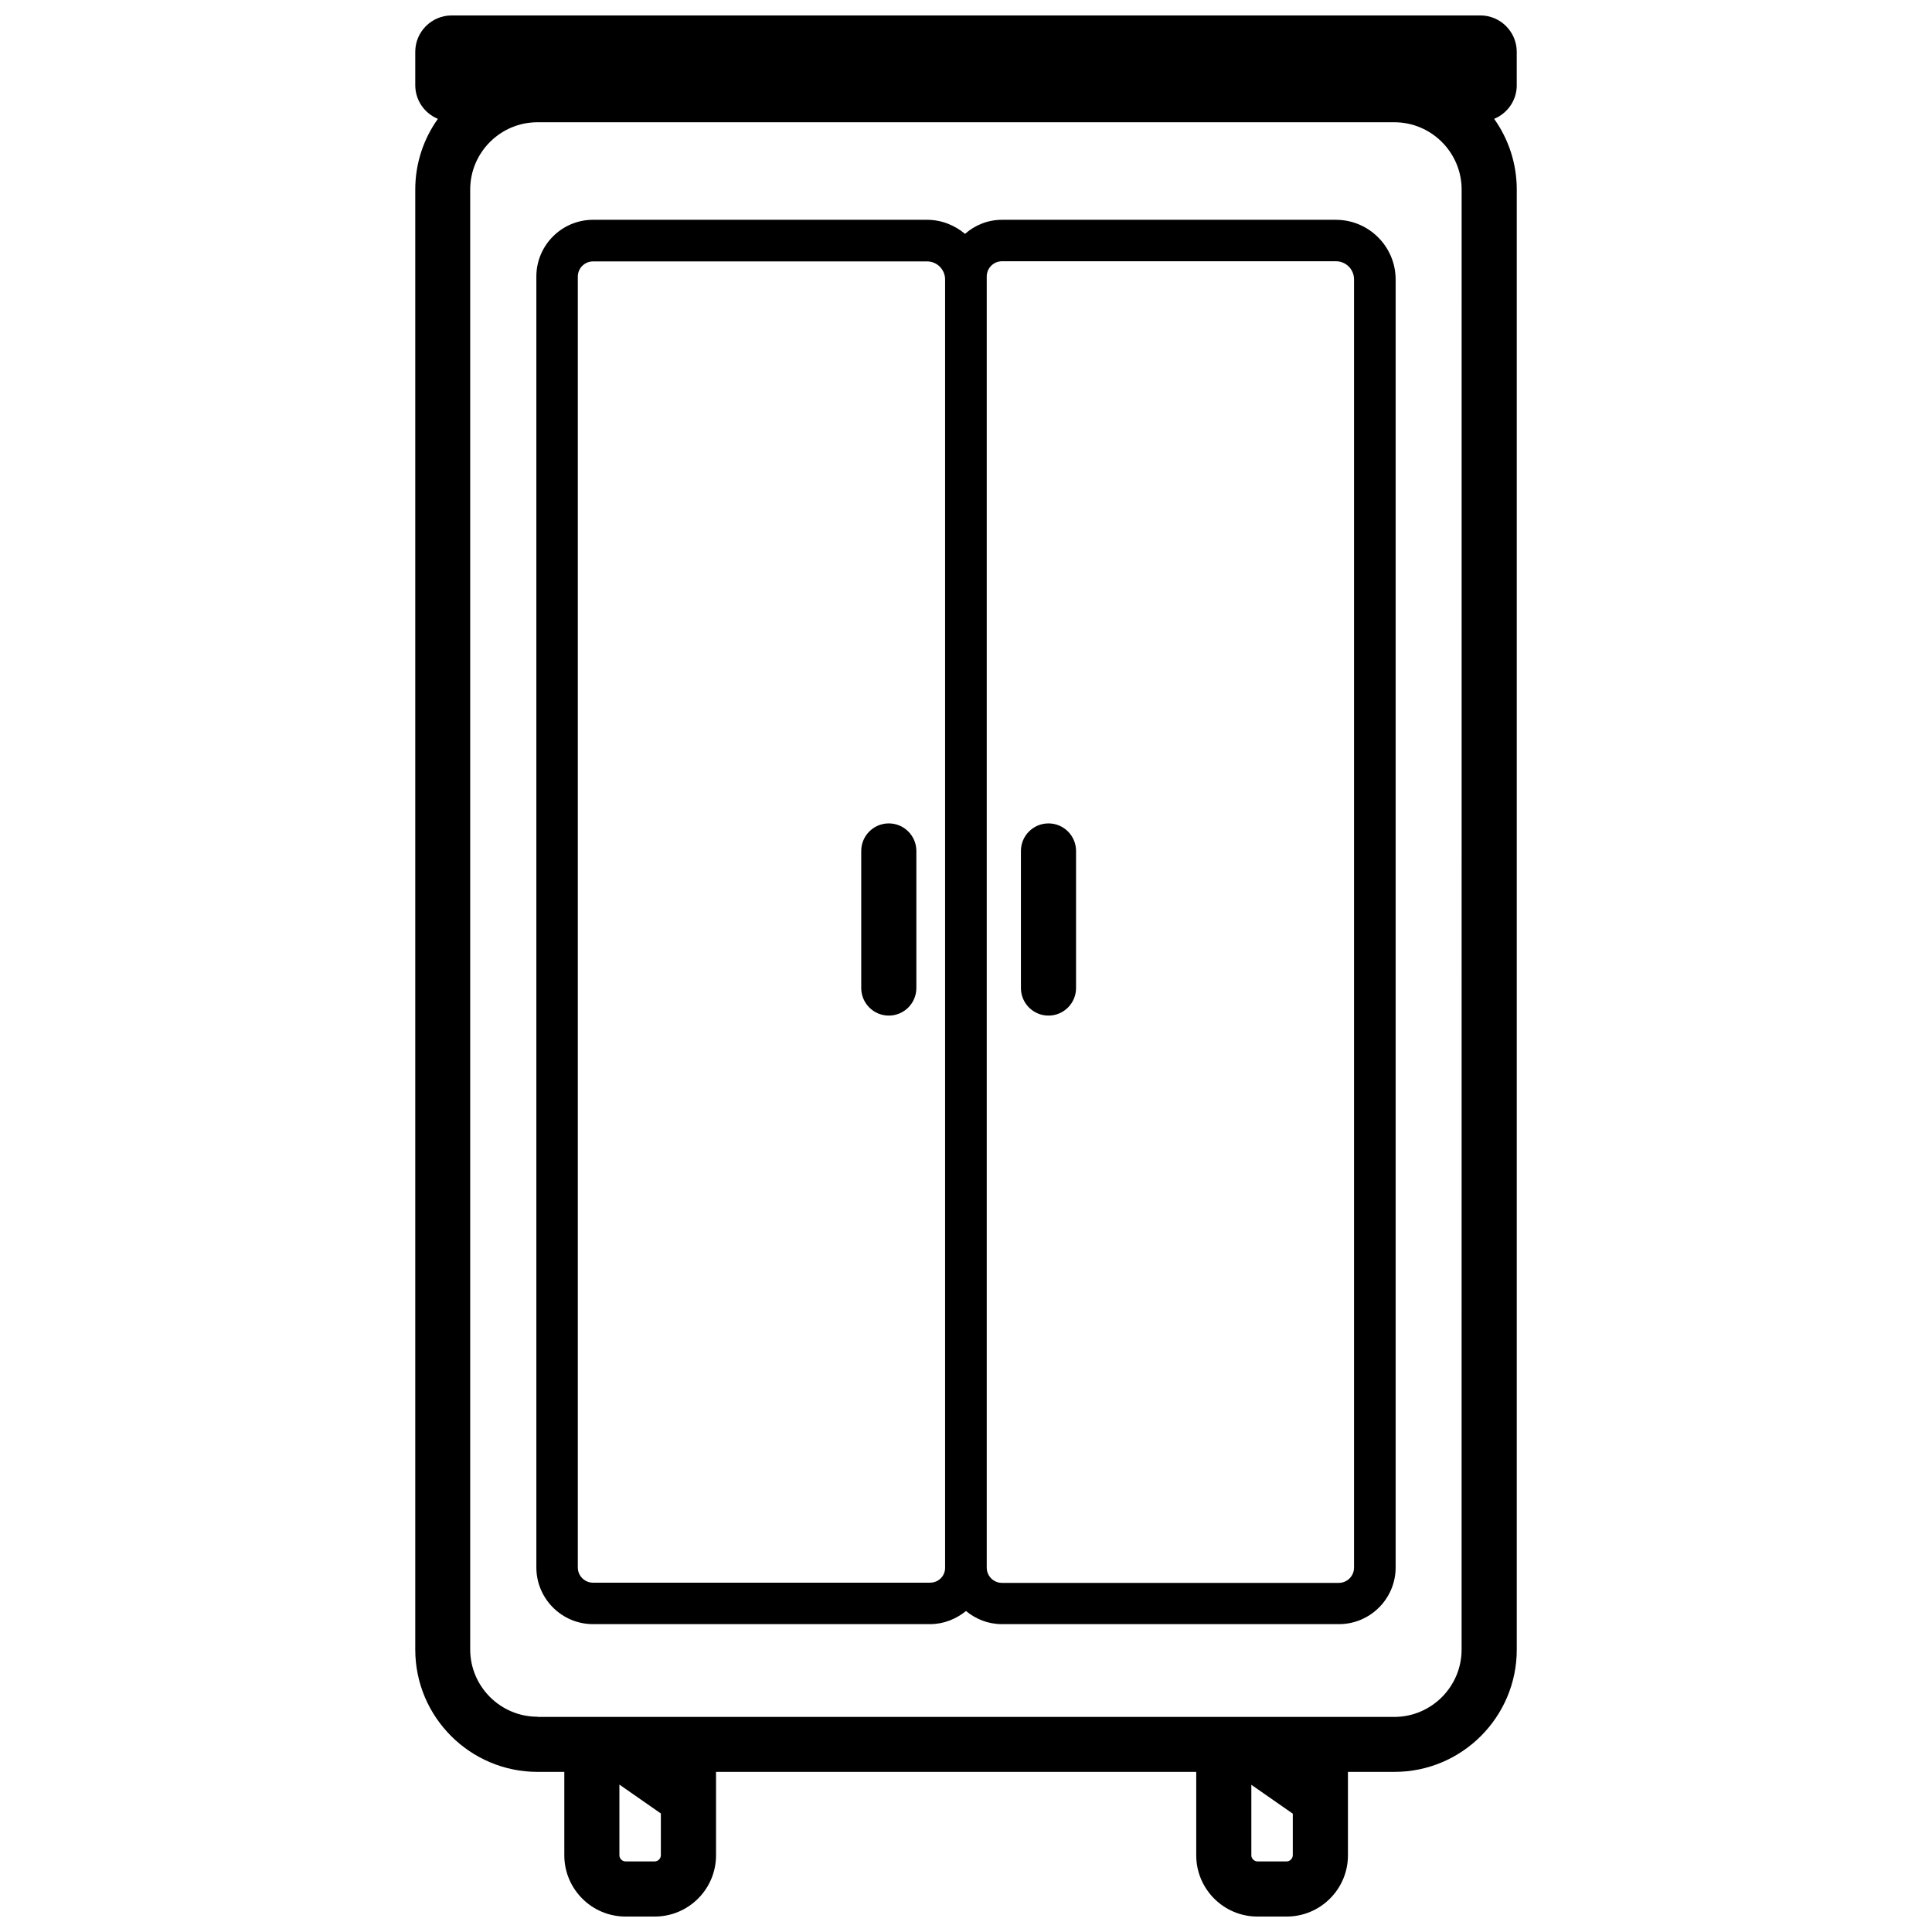 <?xml version="1.0" encoding="UTF-8"?>
<!-- Uploaded to: SVG Repo, www.svgrepo.com, Generator: SVG Repo Mixer Tools -->
<svg width="800px" height="800px" version="1.1" viewBox="144 144 512 512" xmlns="http://www.w3.org/2000/svg">
 <defs>
  <clipPath id="a">
   <path d="m254 148.09h292v503.81h-292z"/>
  </clipPath>
 </defs>
 <path d="m498.04 202.25h-88.52c-3.727 0-7.152 1.41-9.773 3.727-2.719-2.266-6.195-3.727-10.078-3.727h-88.516c-8.262 0-15.012 6.75-15.012 15.012v342.14c0 8.262 6.75 15.012 15.012 15.012h89.324c3.629 0 6.902-1.359 9.523-3.477 2.621 2.168 5.894 3.477 9.523 3.477h89.324c8.262 0 15.012-6.75 15.012-15.012v-341.33c0-8.719-7.106-15.82-15.82-15.82zm-107.56 361.18h-89.324c-2.215 0-4.031-1.812-4.031-4.031v-342.09c0-2.215 1.812-4.031 4.031-4.031h88.52c2.672 0 4.785 2.168 4.785 4.785v341.33c0.051 2.269-1.766 4.031-3.981 4.031zm112.35-3.981c0 2.215-1.812 4.031-4.031 4.031h-89.273c-2.215 0-4.031-1.812-4.031-4.031v-342.18c0-2.215 1.812-4.031 4.031-4.031h88.52c2.672 0 4.785 2.168 4.785 4.785v341.43z"/>
 <path d="m379.54 362.21c-4.031 0-7.305 3.273-7.305 7.305v36.324c0 4.031 3.273 7.305 7.305 7.305s7.305-3.273 7.305-7.305v-36.324c0-4.027-3.273-7.305-7.305-7.305z"/>
 <path d="m421.86 362.21c-4.031 0-7.305 3.273-7.305 7.305v36.324c0 4.031 3.273 7.305 7.305 7.305s7.305-3.273 7.305-7.305v-36.324c0-4.027-3.273-7.305-7.305-7.305z"/>
 <g clip-path="url(#a)">
  <path d="m545.95 166.58v-8.867c0-5.289-4.332-9.621-9.621-9.621h-272.66c-5.289 0-9.621 4.332-9.621 9.621v8.867c0 4.031 2.469 7.457 5.996 8.918-3.777 5.289-5.996 11.738-5.996 18.742v386.93c0 17.887 14.559 32.395 32.395 32.395h7.106v22.117c0 8.918 7.254 16.223 16.223 16.223h7.758c8.918 0 16.223-7.254 16.223-16.223v-22.117h127.26v22.117c0 8.918 7.254 16.223 16.223 16.223h7.758c8.918 0 16.223-7.254 16.223-16.223v-22.117h12.344c17.887 0 32.395-14.559 32.395-32.395v-386.93c0-6.953-2.215-13.453-5.996-18.742 3.527-1.461 5.996-4.887 5.996-8.918zm-228.43 470.71h-7.758c-0.855 0-1.613-0.754-1.613-1.613v-18.742l10.984 7.656v11.082c0 0.859-0.754 1.617-1.613 1.617zm167.47 0h-7.758c-0.855 0-1.613-0.754-1.613-1.613v-18.691l10.984 7.656v10.984c-0.004 0.906-0.758 1.664-1.613 1.664zm46.348-56.125c0 9.824-8.012 17.836-17.836 17.836h-227.06v-0.051c-9.824 0-17.836-8.012-17.836-17.836v-386.88c0-9.824 8.012-17.836 17.836-17.836h227.07c9.824 0 17.836 8.012 17.836 17.836z"/>
 </g>
</svg>